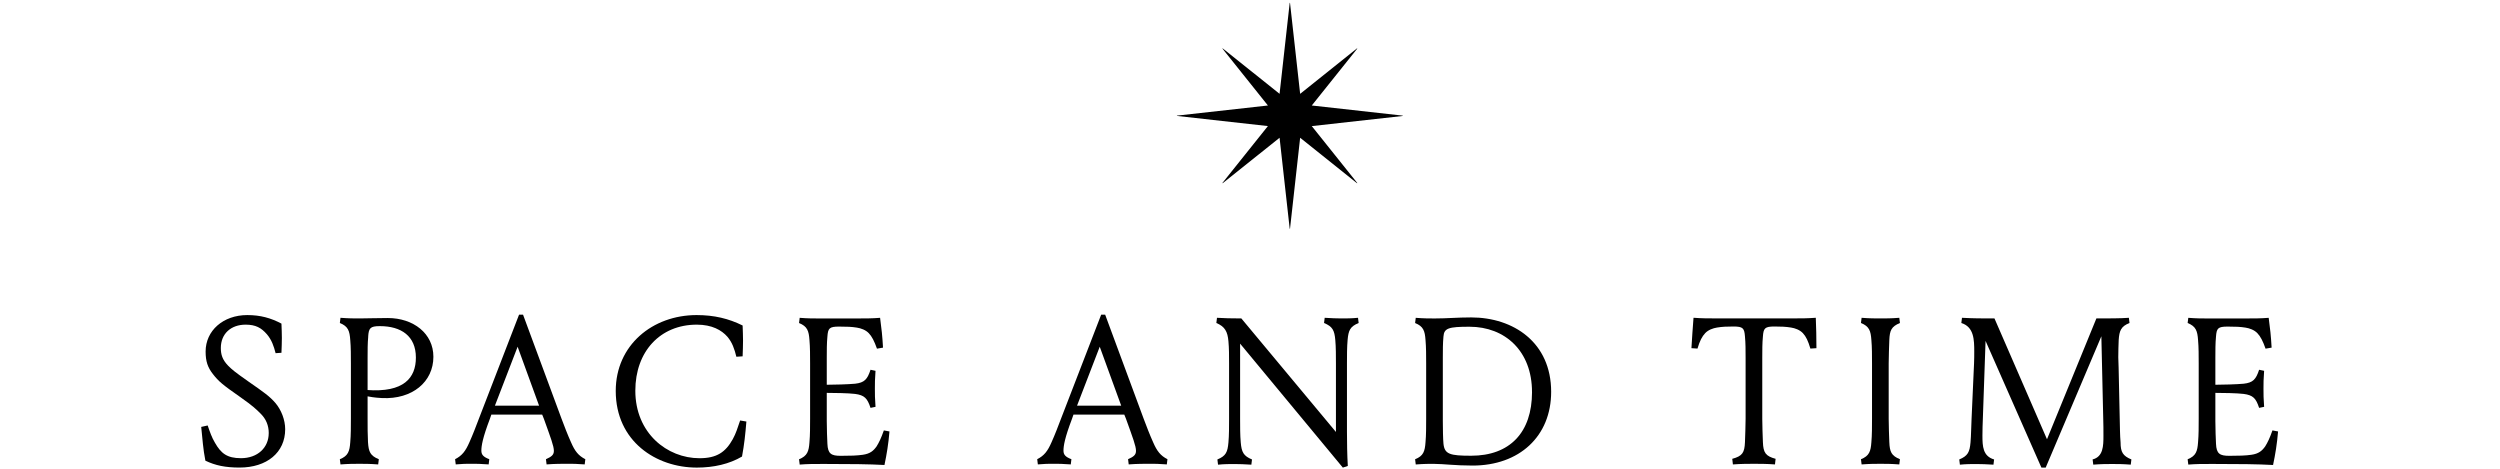 <svg xmlns="http://www.w3.org/2000/svg" fill="none" viewBox="0 0 864 162" height="162" width="864">
<path fill="black" d="M422.47 63.23C427.69 56.71 432.9 50.18 438.19 43.57C427.65 42.4 417.2 41.23 406.75 40.07C406.75 40.03 406.75 40 406.75 39.96C417.19 38.8 427.63 37.64 438.19 36.46C432.91 29.86 427.69 23.33 422.47 16.8L422.55 16.71C429.08 21.93 435.61 27.15 442.22 32.43C443.39 21.88 444.56 11.44 445.72 1C445.76 1 445.8 1 445.83 1C446.99 11.44 448.15 21.87 449.33 32.43C455.93 27.15 462.46 21.93 468.99 16.71L469.08 16.79C463.86 23.32 458.64 29.85 453.35 36.46C463.9 37.63 474.34 38.8 484.78 39.96C484.78 40 484.78 40.04 484.78 40.08C474.34 41.24 463.9 42.4 453.35 43.58C458.63 50.19 463.85 56.71 469.07 63.24C469.04 63.27 469.02 63.3 468.99 63.33C462.47 58.11 455.94 52.9 449.33 47.61C448.16 58.16 446.99 68.6 445.83 79.05H445.72C444.56 68.61 443.4 58.17 442.22 47.61C435.61 52.89 429.08 58.11 422.55 63.33C422.52 63.3 422.49 63.27 422.47 63.25V63.23Z"></path>
<path fill="black" d="M92.88 149.72C92.88 147.05 91.94 144.82 90.14 143.02C88.56 141.44 87.48 140.36 83.08 137.26C76.89 132.94 75.52 131.79 73.58 129.27C71.78 126.97 71.06 124.88 71.06 121.49C71.06 114.29 77.11 108.89 85.46 108.89C90 108.89 93.6 109.9 97.27 111.84C97.34 113.78 97.41 115.15 97.41 116.81C97.41 118.47 97.34 119.98 97.27 121.92L95.25 122.06C94.6 119.54 93.88 117.45 92.23 115.51C90.29 113.28 88.34 112.2 84.89 112.2C79.78 112.2 76.32 115.37 76.32 120.26C76.32 122.49 76.82 124.29 78.84 126.38C80.21 127.75 81.14 128.54 85.75 131.78C91.44 135.74 93.17 136.96 95.18 139.27C97.2 141.65 98.56 145.1 98.56 148.34C98.56 156.4 92.22 161.59 82.79 161.59C77.89 161.59 74.44 160.87 70.98 159.21C70.19 155.25 69.97 151.65 69.54 147.54L71.77 147.04C72.56 149.34 73.21 151.22 74.29 153.02C76.38 156.69 78.47 158.35 83.29 158.35C89.05 158.35 92.87 154.68 92.87 149.71L92.88 149.72Z"></path>
<path fill="black" d="M180.76 108.74L194.08 144.74C194.94 147.04 196.24 150.43 197.32 152.8C198.69 155.97 199.91 157.48 202.29 158.7L202.07 160.5C199.26 160.28 197.97 160.28 196.17 160.28C194.37 160.28 191.71 160.28 188.9 160.5L188.68 158.7C190.62 157.84 191.42 157.19 191.42 155.82C191.42 154.16 190.34 151.36 187.96 144.73L187.38 143.29H169.81L169.31 144.73C166.79 151.35 166.36 154.09 166.36 155.75C166.36 157.12 167.01 157.91 169.1 158.7L168.88 160.5C166.07 160.28 164.63 160.28 162.83 160.28C161.03 160.28 160.02 160.28 157.5 160.5L157.28 158.7C159.66 157.48 160.88 155.96 162.25 152.8C163.33 150.42 164.63 147.04 165.49 144.74L179.39 108.74H180.76ZM171.04 140.21H186.31L178.89 119.83L171.04 140.21Z"></path>
<path fill="black" d="M253.27 151.73C254.35 149.79 254.93 147.84 255.79 145.32L257.95 145.68C257.59 150.07 257.23 153.53 256.44 157.78C252.05 160.37 246.65 161.6 240.81 161.6C226.84 161.6 212.8 152.6 212.8 135.1C212.8 119.26 225.55 108.89 240.74 108.89C246.86 108.89 251.83 110.11 256.65 112.49C256.72 114.43 256.79 116.09 256.79 117.75C256.79 119.41 256.72 121.13 256.65 123.15L254.49 123.29C253.84 120.63 253.05 118.32 251.39 116.38C249.37 114.08 246.06 112.2 240.81 112.2C228.14 112.2 219.57 121.49 219.57 135.03C219.57 149.72 230.59 158.36 241.75 158.36C247.73 158.36 250.75 156.27 253.27 151.74V151.73Z"></path>
<path fill="black" d="M276.37 160.52L276.15 158.72C279.03 157.57 279.53 155.98 279.75 152.82C279.97 150.44 279.97 147.28 279.97 144.76V125.61C279.97 123.09 279.97 119.92 279.75 117.54C279.53 114.37 279.03 112.79 276.15 111.64L276.37 109.84C279.18 110.06 281.12 110.06 282.92 110.06H296.17C299.12 110.06 301.35 110.06 304.16 109.84C304.66 113.51 304.95 116.18 305.17 120.14L303.08 120.5C302.14 117.84 301.35 116.32 300.27 115.17C299.19 114.02 297.53 113.44 296.17 113.23C294.37 112.94 292.79 112.87 289.98 112.87C286.6 112.87 286.16 113.45 285.95 116.33C285.73 118.56 285.73 121.15 285.73 123.75V132.97C288.18 132.97 293.22 132.83 295.52 132.61C298.76 132.25 299.77 131.1 300.85 127.79L302.58 128.15C302.36 130.96 302.36 132.54 302.36 134.34C302.36 136.14 302.36 137.8 302.58 140.6L300.85 140.96C299.77 137.65 298.76 136.57 295.52 136.14C293.22 135.85 288.1 135.78 285.73 135.78V145.5C285.73 148.02 285.87 151.91 285.95 153.35C286.09 156.88 287.32 157.53 290.56 157.53C293.8 157.53 296.25 157.46 298.19 157.17C300.71 156.81 301.86 155.8 302.94 154.29C303.8 152.92 304.52 151.41 305.46 148.75L307.4 149.11C307.04 153.43 306.46 156.96 305.67 160.7C300.41 160.41 293.86 160.34 284.64 160.34C281.11 160.34 279.17 160.34 276.36 160.56L276.37 160.52Z"></path>
<path fill="black" d="M381.94 108.74L395.26 144.74C396.12 147.04 397.42 150.43 398.5 152.8C399.87 155.97 401.09 157.48 403.47 158.7L403.25 160.5C400.44 160.28 399.15 160.28 397.35 160.28C395.55 160.28 392.89 160.28 390.08 160.5L389.86 158.7C391.8 157.84 392.6 157.19 392.6 155.82C392.6 154.16 391.52 151.36 389.14 144.73L388.56 143.29H370.99L370.49 144.73C367.97 151.35 367.54 154.09 367.54 155.75C367.54 157.12 368.19 157.91 370.28 158.7L370.06 160.5C367.25 160.28 365.81 160.28 364.01 160.28C362.21 160.28 361.2 160.28 358.68 160.5L358.46 158.7C360.84 157.48 362.06 155.96 363.43 152.8C364.51 150.42 365.81 147.04 366.67 144.74L380.57 108.74H381.94ZM372.22 140.21H387.49L380.07 119.83L372.22 140.21Z"></path>
<path fill="black" d="M464.08 161.6L428.58 118.76V144.83C428.58 147.35 428.58 150.52 428.8 152.89C429.09 156.27 429.74 157.57 432.69 158.79L432.47 160.59C430.24 160.45 428.29 160.37 426.64 160.37C424.99 160.37 423.18 160.37 420.95 160.59L420.73 158.79C423.68 157.57 424.26 156.27 424.55 152.89C424.77 150.51 424.77 147.35 424.77 144.83V125.6C424.77 123.08 424.77 120.34 424.55 117.97C424.26 114.59 423.33 112.86 420.37 111.63L420.59 109.83C422.82 109.97 425.63 110.05 429.01 110.05L461.7 149.29V125.6C461.7 123.08 461.7 119.91 461.48 117.53C461.19 114.15 460.54 112.85 457.59 111.63L457.81 109.83C460.04 109.97 461.99 110.05 463.64 110.05C465.29 110.05 467.1 110.05 469.33 109.83L469.55 111.63C466.6 112.85 466.02 114.15 465.73 117.53C465.51 119.91 465.51 123.07 465.51 125.6V149.22C465.51 152.68 465.58 157.29 465.8 161.03L464.07 161.61L464.08 161.6Z"></path>
<path fill="black" d="M495.76 160.3C494.03 160.3 492.09 160.3 489.28 160.52L489.06 158.72C491.94 157.57 492.44 155.98 492.66 152.82C492.88 150.44 492.88 147.28 492.88 144.76V125.61C492.88 123.09 492.88 119.92 492.66 117.54C492.44 114.37 491.94 112.79 489.06 111.64L489.28 109.84C492.09 110.06 494.03 110.06 495.83 110.06C500.22 110.06 503.54 109.7 508.43 109.7C523.05 109.7 536.08 118.34 536.08 135.41C536.08 150.82 525.06 160.9 508.93 160.9C502.88 160.9 498.85 160.32 495.75 160.32L495.76 160.3ZM529.46 135.46C529.46 121.35 520.17 112.92 507.86 112.92C500.59 112.92 499.07 113.42 498.86 116.3C498.64 118.53 498.64 121.12 498.64 123.72V145.47C498.64 147.99 498.71 151.88 498.86 153.32C499.22 156.99 501.09 157.5 508.44 157.5C521.76 157.5 529.47 149.51 529.47 135.47L529.46 135.46Z"></path>
<path fill="black" d="M619.4 110.04C622.35 110.04 624.73 110.04 627.54 109.82C627.68 113.28 627.76 116.8 627.76 120.33L625.67 120.47C624.88 117.81 624.16 116.29 623.08 115.14C622 113.99 620.34 113.41 618.98 113.2C617.18 112.91 615.6 112.84 613.29 112.84C609.91 112.84 609.47 113.42 609.26 116.3C609.04 118.53 609.04 121.12 609.04 123.72V144.75C609.04 147.27 609.18 150.44 609.26 152.81C609.4 156.48 610.2 157.63 613.65 158.57L613.43 160.51C610.62 160.29 608.03 160.29 606.23 160.29C604.43 160.29 601.69 160.29 598.89 160.51L598.67 158.57C602.13 157.63 602.92 156.48 603.06 152.81C603.13 150.43 603.28 147.27 603.28 144.75V123.72C603.28 121.13 603.28 118.54 603.06 116.3C602.84 113.42 602.41 112.84 599.03 112.84C596.73 112.84 595.21 112.91 593.41 113.2C592.04 113.42 590.39 113.99 589.31 115.14C588.23 116.29 587.44 117.8 586.65 120.47L584.56 120.33C584.78 116.8 584.99 113.35 585.28 109.82C588.09 110.04 590.46 110.04 593.42 110.04H619.41H619.4Z"></path>
<path fill="black" d="M652.73 144.75C652.73 147.27 652.87 150.44 652.95 152.81C653.09 156.19 653.67 157.49 656.62 158.71L656.4 160.51C653.59 160.29 651.72 160.29 649.92 160.29C648.12 160.29 646.18 160.29 643.37 160.51L643.15 158.71C646.03 157.56 646.53 155.97 646.75 152.81C646.97 150.43 646.97 147.27 646.97 144.75V125.6C646.97 123.08 646.97 119.91 646.75 117.53C646.53 114.36 646.03 112.78 643.15 111.63L643.37 109.83C646.18 110.05 648.12 110.05 649.92 110.05C651.72 110.05 653.59 110.05 656.4 109.83L656.62 111.63C653.67 112.85 653.09 114.15 652.95 117.53C652.88 119.91 652.73 123.07 652.73 125.6V144.75Z"></path>
<path fill="black" d="M707.02 161.6H705.51L686.21 117.82L685.27 144.82C685.2 146.48 685.13 148.56 685.13 150.51C685.13 154.25 685.27 157.64 689.16 158.79L688.94 160.59C686.71 160.45 684.76 160.37 683.03 160.37C681.3 160.37 679.57 160.37 677.34 160.59L677.12 158.79C680.07 157.57 680.72 156.27 681.01 152.89C681.23 150.51 681.23 147.35 681.37 144.83L682.23 125.6C682.3 123.94 682.3 122.86 682.3 121.5C682.3 117.47 682.23 113 677.84 111.63L678.06 109.83C682.09 110.05 685.04 110.05 689.29 110.05L707.44 151.81L724.51 110.05C728.47 110.05 732.93 110.05 735.74 109.83L735.96 111.63C733.01 112.78 732.43 114.29 732.22 117.53C732.15 119.26 732.08 121.49 732.08 123.51C732.08 124.3 732.22 124.95 732.58 144.82C732.65 147.34 732.65 150.51 732.87 152.88C732.87 156.26 733.66 157.56 736.61 158.78L736.39 160.58C733.58 160.36 731.78 160.36 729.98 160.36C728.18 160.36 726.24 160.36 723.43 160.58L723.21 158.78C726.88 157.84 726.95 154.1 726.95 150.64C726.95 148.84 726.95 146.61 726.88 144.81L726.23 116.22L707 161.58L707.02 161.6Z"></path>
<path fill="black" d="M756.27 160.52L756.05 158.72C758.93 157.57 759.43 155.98 759.65 152.82C759.87 150.44 759.87 147.28 759.87 144.76V125.61C759.87 123.09 759.87 119.92 759.65 117.54C759.43 114.37 758.93 112.79 756.05 111.64L756.27 109.84C759.08 110.06 761.02 110.06 762.82 110.06H776.07C779.02 110.06 781.25 110.06 784.06 109.84C784.56 113.51 784.85 116.18 785.07 120.14L782.98 120.5C782.04 117.84 781.25 116.32 780.17 115.17C779.09 114.02 777.43 113.44 776.07 113.23C774.27 112.94 772.69 112.87 769.88 112.87C766.5 112.87 766.06 113.45 765.85 116.33C765.63 118.56 765.63 121.15 765.63 123.75V132.97C768.08 132.97 773.12 132.83 775.42 132.61C778.66 132.25 779.67 131.1 780.75 127.79L782.48 128.15C782.26 130.96 782.26 132.54 782.26 134.34C782.26 136.14 782.26 137.8 782.48 140.6L780.75 140.96C779.67 137.65 778.66 136.57 775.42 136.14C773.12 135.85 768 135.78 765.63 135.78V145.5C765.63 148.02 765.77 151.91 765.85 153.35C765.99 156.88 767.22 157.53 770.46 157.53C773.7 157.53 776.15 157.46 778.09 157.17C780.61 156.81 781.76 155.8 782.84 154.29C783.7 152.92 784.42 151.41 785.36 148.75L787.3 149.11C786.94 153.43 786.36 156.96 785.57 160.7C780.31 160.41 773.76 160.34 764.54 160.34C761.01 160.34 759.07 160.34 756.26 160.56L756.27 160.52Z"></path>
<path fill="black" d="M127.26 116.3C127.04 118.53 127.04 121.12 127.04 123.72V144.75C127.04 147.27 127.04 150.44 127.18 152.81C127.4 156.19 127.97 157.49 130.92 158.71L130.7 160.51C127.89 160.29 126.02 160.29 124.22 160.29C122.42 160.29 120.48 160.29 117.67 160.51L117.45 158.71C120.33 157.56 120.83 155.97 121.05 152.81C121.27 150.43 121.27 147.27 121.27 144.75V125.6C121.27 123.08 121.27 119.91 121.05 117.53C120.83 114.36 120.33 112.78 117.45 111.63L117.67 109.83C120.48 110.05 122.42 110.05 124.22 110.05C127.03 110.05 129.76 109.91 134.01 109.91C142.87 109.91 149.78 115.24 149.78 123.3C149.78 131.94 142.54 138.08 132.01 137.57C129.16 137.43 127.8 137.1 126.77 136.93V134.78C139.59 135.75 143.73 130.57 143.73 123.58C143.73 116.16 138.69 112.71 131.27 112.71C127.89 112.71 127.45 113.43 127.24 116.31L127.26 116.3Z"></path>
</svg>
